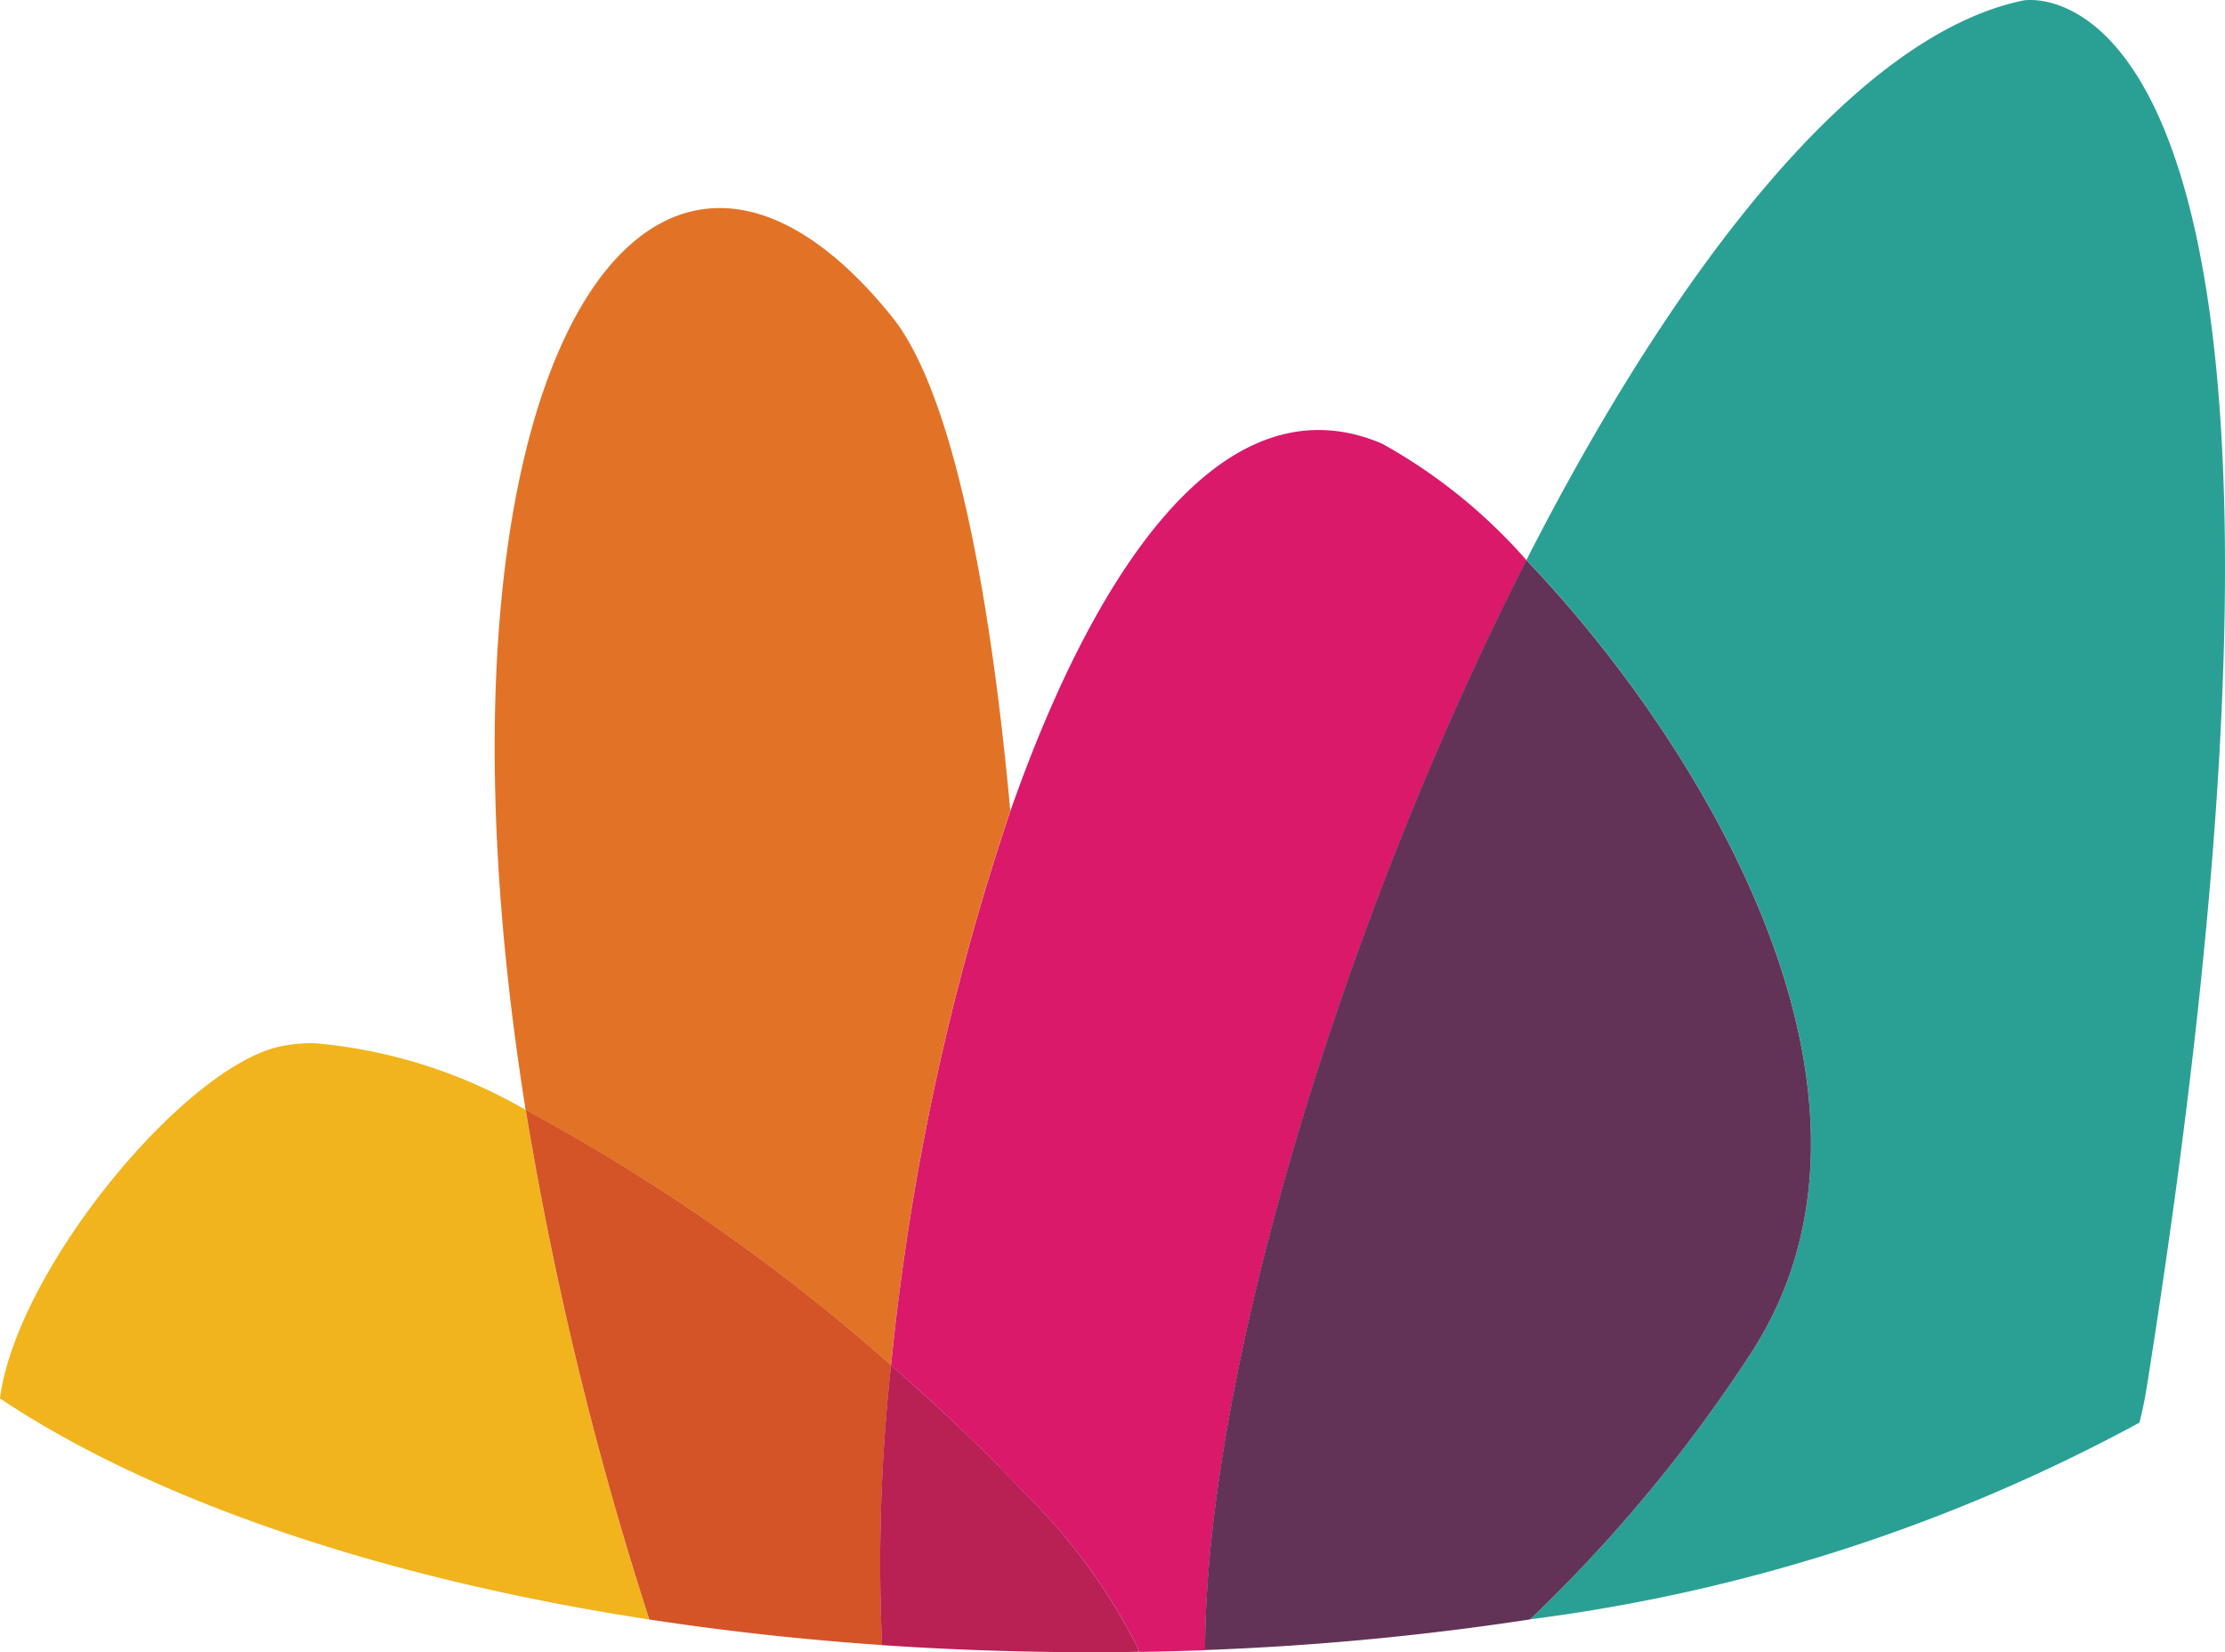 <svg xmlns="http://www.w3.org/2000/svg" width="46.978" height="34.882" viewBox="0 0 46.978 34.882">
  <g id="logo_educação-e-território" transform="translate(0)">
    <g id="Grupo_600" data-name="Grupo 600" transform="translate(0)">
      <path id="Caminho_2250" data-name="Caminho 2250" d="M106.194,26.345c-.445-4.888-1.269-8.917-2.5-10.44-5.2-6.445-10.214,1.184-7.734,16.747a41.136,41.136,0,0,1,7.715,5.389,53.072,53.072,0,0,1,2.517-11.7" transform="translate(-84.862 -9.219)" fill="#e27326"/>
      <path id="Caminho_2251" data-name="Caminho 2251" d="M131.616,28.422c-3.257-1.411-5.989,2.4-7.867,7.753a53.082,53.082,0,0,0-2.518,11.7,38.36,38.36,0,0,1,2.808,2.686,12.228,12.228,0,0,1,2.4,3.275l.031.087q.7-.011,1.393-.037c.007-5.778,2.876-15.348,6.786-23.01a11.448,11.448,0,0,0-3.03-2.451" transform="translate(-102.418 -19.048)" fill="#da196b"/>
      <path id="Caminho_2252" data-name="Caminho 2252" d="M173.431,0a.889.889,0,0,0-.148.01c-3.537.732-7.35,5.656-10.491,11.814,3.695,3.862,8.249,11.285,4.763,16.71a31.534,31.534,0,0,1-4.689,5.653,36.768,36.768,0,0,0,12.87-4.153c.062-.248.113-.493.152-.736C180.36,1.186,174.46,0,173.431,0" transform="translate(-130.564 0)" fill="#2aa095"/>
      <path id="Caminho_2253" data-name="Caminho 2253" d="M141.77,59.646A60.009,60.009,0,0,0,148.629,59a31.531,31.531,0,0,0,4.688-5.653c3.487-5.424-1.068-12.848-4.763-16.71-3.909,7.662-6.778,17.232-6.785,23.01" transform="translate(-116.327 -24.811)" fill="#633357"/>
      <path id="Caminho_2254" data-name="Caminho 2254" d="M69.558,68.235a3.314,3.314,0,0,0-.713.072c-2.033.447-5.553,4.716-5.906,7.428,3.2,2.135,8.01,3.792,13.711,4.668a73.755,73.755,0,0,1-2.61-10.758,10.717,10.717,0,0,0-4.482-1.411" transform="translate(-62.94 -46.212)" fill="#f1b41c"/>
      <path id="Caminho_2255" data-name="Caminho 2255" d="M104.857,83.9a38.23,38.23,0,0,1,.19-5.908,41.065,41.065,0,0,0-7.714-5.39,73.8,73.8,0,0,0,2.609,10.758c1.576.241,3.219.424,4.915.54" transform="translate(-86.232 -49.17)" fill="#d45327"/>
      <path id="Caminho_2256" data-name="Caminho 2256" d="M125.948,95.264a12.3,12.3,0,0,0-2.4-3.276c-.808-.862-1.763-1.776-2.807-2.686a38.23,38.23,0,0,0-.19,5.908q1.37.094,2.785.129.786.02,1.583.022c.354,0,.706,0,1.057-.011Z" transform="translate(-101.928 -60.479)" fill="#b92053"/>
    </g>
  </g>
</svg>
